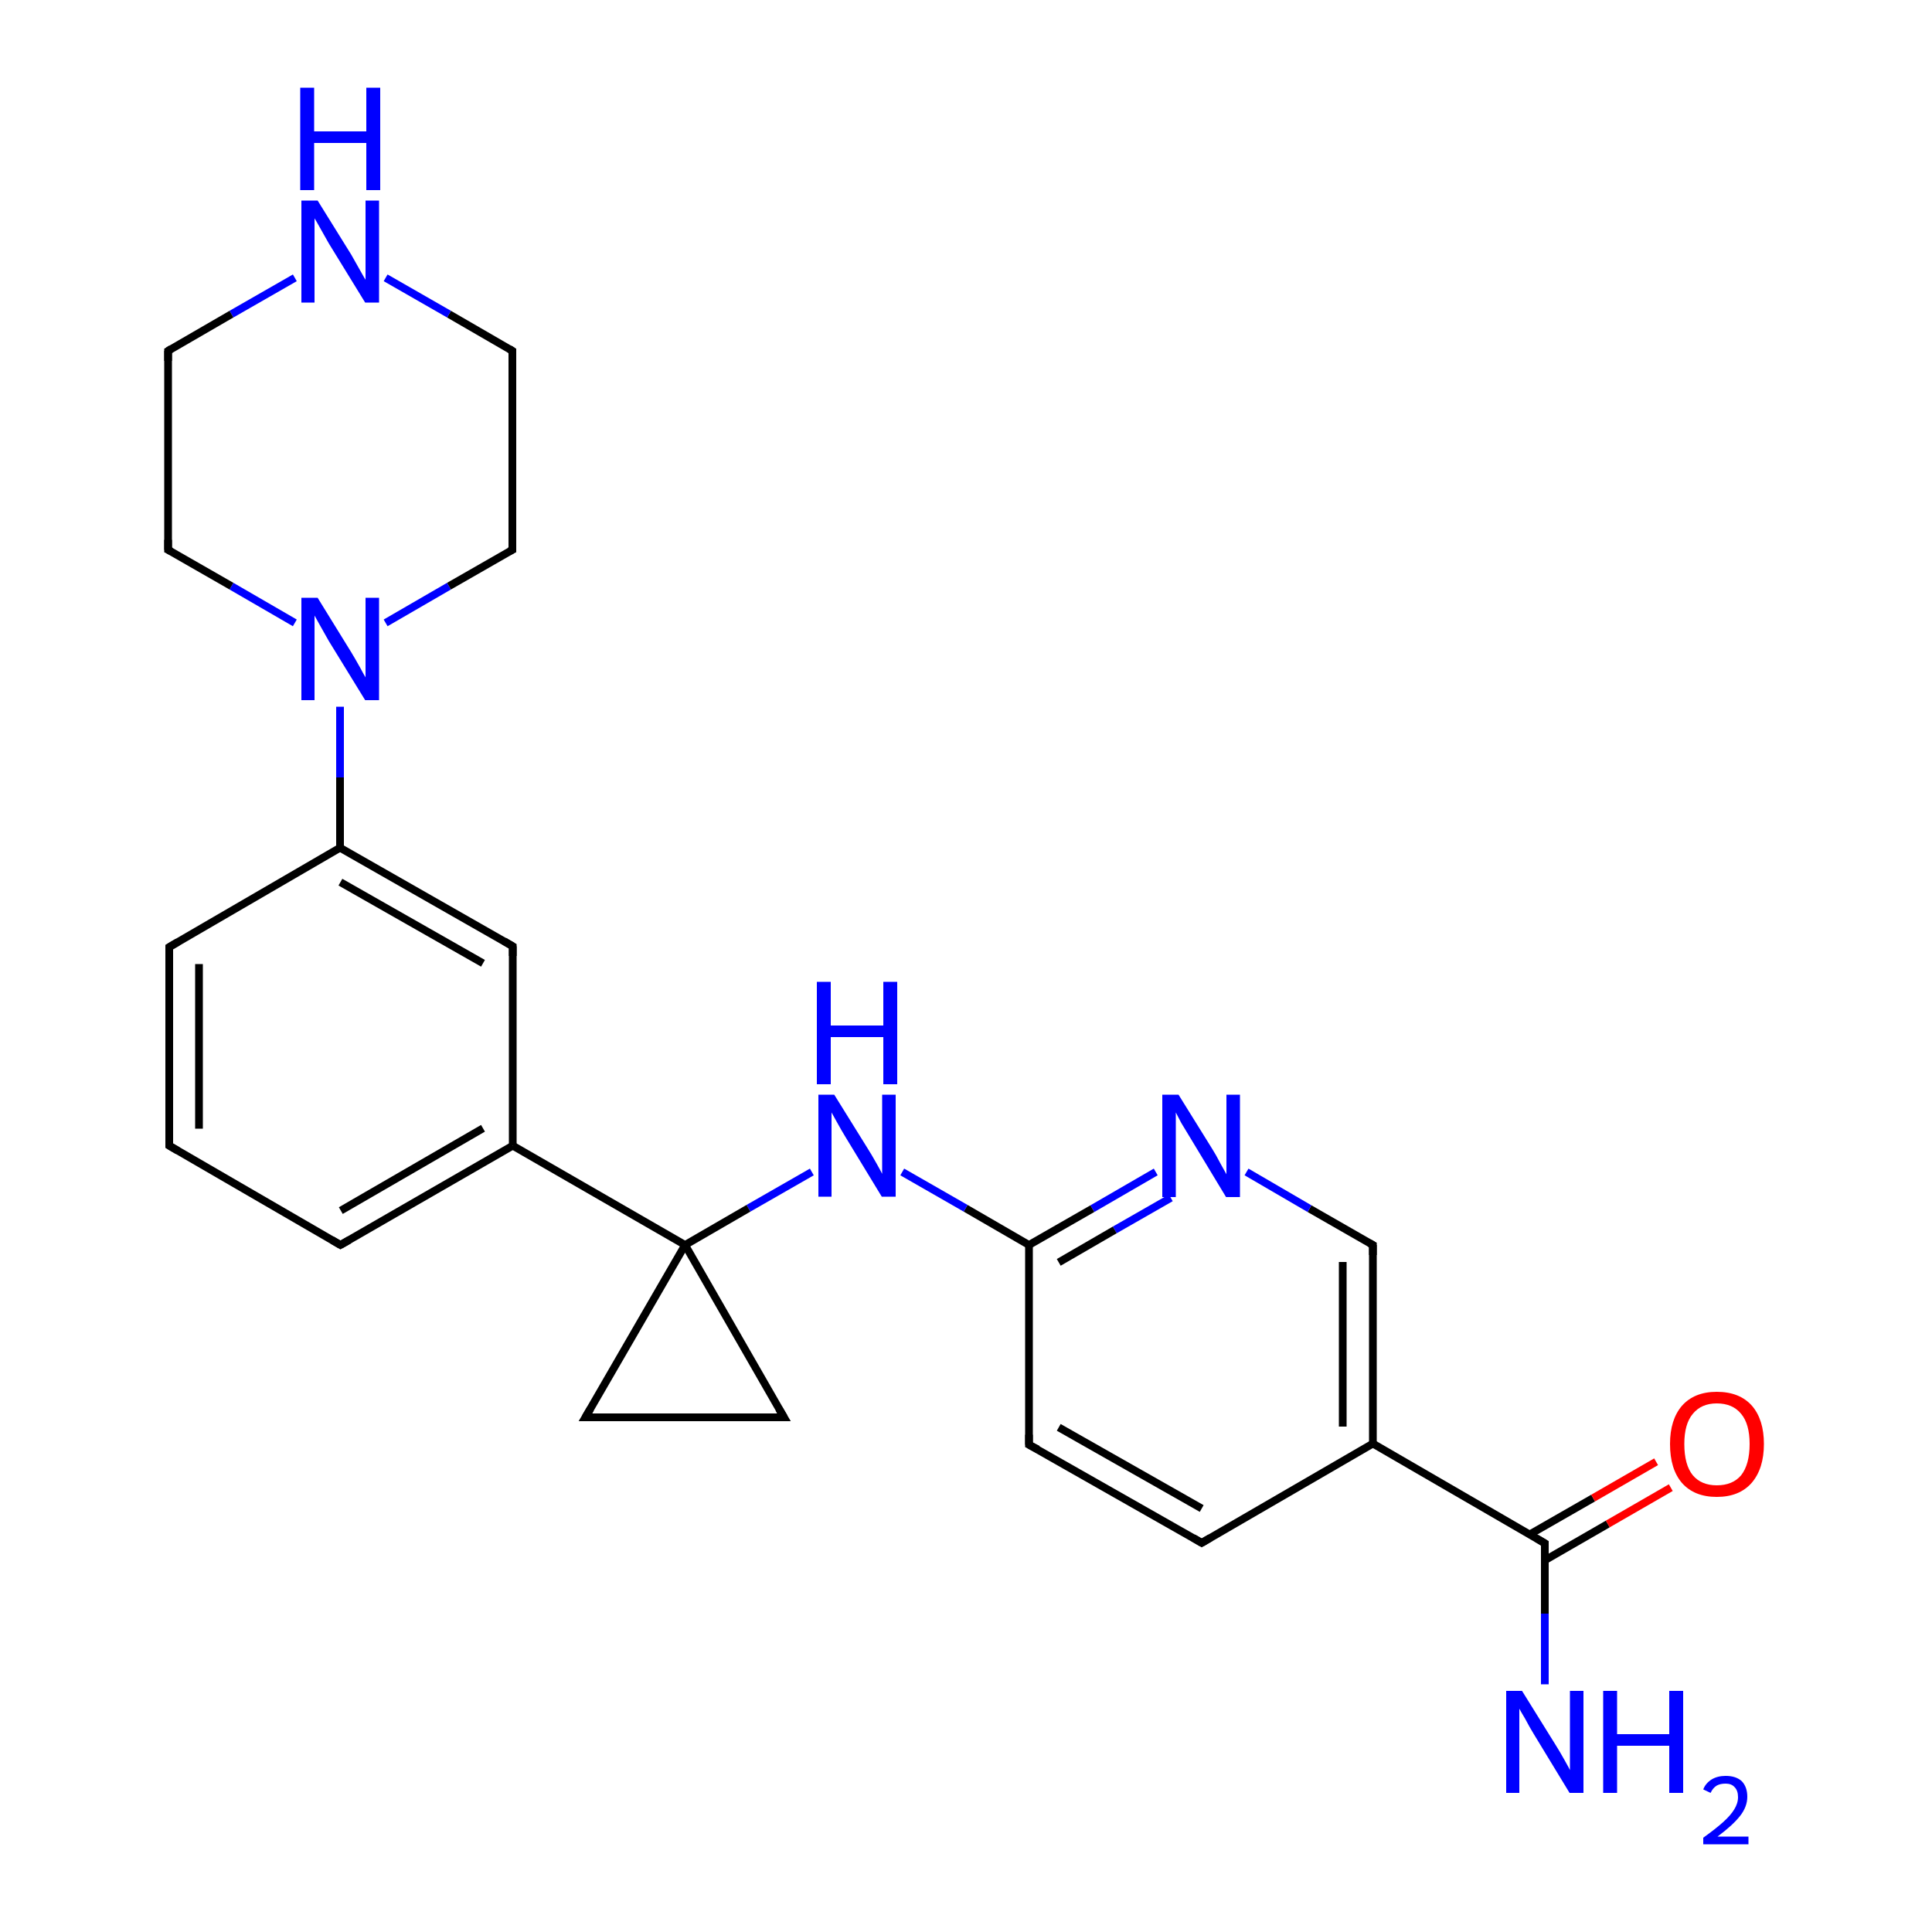 <?xml version='1.0' encoding='iso-8859-1'?>
<svg version='1.1' baseProfile='full'
              xmlns='http://www.w3.org/2000/svg'
                      xmlns:rdkit='http://www.rdkit.org/xml'
                      xmlns:xlink='http://www.w3.org/1999/xlink'
                  xml:space='preserve'
width='500px' height='500px' viewBox='0 0 500 500'>
<!-- END OF HEADER -->
<path class='bond-0 atom-1 atom-0' d='M 299.1,303.3 L 282.7,312.8' style='fill:none;fill-rule:evenodd;stroke:#0000FF;stroke-width:2.0px;stroke-linecap:butt;stroke-linejoin:miter;stroke-opacity:1' />
<path class='bond-0 atom-1 atom-0' d='M 282.7,312.8 L 266.3,322.2' style='fill:none;fill-rule:evenodd;stroke:#000000;stroke-width:2.0px;stroke-linecap:butt;stroke-linejoin:miter;stroke-opacity:1' />
<path class='bond-0 atom-1 atom-0' d='M 303.0,310.0 L 288.5,318.3' style='fill:none;fill-rule:evenodd;stroke:#0000FF;stroke-width:2.0px;stroke-linecap:butt;stroke-linejoin:miter;stroke-opacity:1' />
<path class='bond-0 atom-1 atom-0' d='M 288.5,318.3 L 274.0,326.7' style='fill:none;fill-rule:evenodd;stroke:#000000;stroke-width:2.0px;stroke-linecap:butt;stroke-linejoin:miter;stroke-opacity:1' />
<path class='bond-1 atom-2 atom-1' d='M 355.3,322.2 L 338.9,312.8' style='fill:none;fill-rule:evenodd;stroke:#000000;stroke-width:2.0px;stroke-linecap:butt;stroke-linejoin:miter;stroke-opacity:1' />
<path class='bond-1 atom-2 atom-1' d='M 338.9,312.8 L 322.6,303.3' style='fill:none;fill-rule:evenodd;stroke:#0000FF;stroke-width:2.0px;stroke-linecap:butt;stroke-linejoin:miter;stroke-opacity:1' />
<path class='bond-2 atom-3 atom-2' d='M 355.3,373.6 L 355.3,322.2' style='fill:none;fill-rule:evenodd;stroke:#000000;stroke-width:2.0px;stroke-linecap:butt;stroke-linejoin:miter;stroke-opacity:1' />
<path class='bond-2 atom-3 atom-2' d='M 347.5,369.2 L 347.5,326.6' style='fill:none;fill-rule:evenodd;stroke:#000000;stroke-width:2.0px;stroke-linecap:butt;stroke-linejoin:miter;stroke-opacity:1' />
<path class='bond-3 atom-4 atom-3' d='M 311.0,399.3 L 355.3,373.6' style='fill:none;fill-rule:evenodd;stroke:#000000;stroke-width:2.0px;stroke-linecap:butt;stroke-linejoin:miter;stroke-opacity:1' />
<path class='bond-4 atom-0 atom-5' d='M 266.3,322.2 L 266.3,373.9' style='fill:none;fill-rule:evenodd;stroke:#000000;stroke-width:2.0px;stroke-linecap:butt;stroke-linejoin:miter;stroke-opacity:1' />
<path class='bond-5 atom-5 atom-4' d='M 266.3,373.9 L 311.0,399.3' style='fill:none;fill-rule:evenodd;stroke:#000000;stroke-width:2.0px;stroke-linecap:butt;stroke-linejoin:miter;stroke-opacity:1' />
<path class='bond-5 atom-5 atom-4' d='M 274.0,369.4 L 311.0,390.4' style='fill:none;fill-rule:evenodd;stroke:#000000;stroke-width:2.0px;stroke-linecap:butt;stroke-linejoin:miter;stroke-opacity:1' />
<path class='bond-6 atom-3 atom-6' d='M 355.3,373.6 L 399.8,399.4' style='fill:none;fill-rule:evenodd;stroke:#000000;stroke-width:2.0px;stroke-linecap:butt;stroke-linejoin:miter;stroke-opacity:1' />
<path class='bond-7 atom-6 atom-7' d='M 399.8,399.4 L 399.8,417.6' style='fill:none;fill-rule:evenodd;stroke:#000000;stroke-width:2.0px;stroke-linecap:butt;stroke-linejoin:miter;stroke-opacity:1' />
<path class='bond-7 atom-6 atom-7' d='M 399.8,417.6 L 399.8,435.9' style='fill:none;fill-rule:evenodd;stroke:#0000FF;stroke-width:2.0px;stroke-linecap:butt;stroke-linejoin:miter;stroke-opacity:1' />
<path class='bond-8 atom-6 atom-8' d='M 399.8,403.8 L 416.1,394.4' style='fill:none;fill-rule:evenodd;stroke:#000000;stroke-width:2.0px;stroke-linecap:butt;stroke-linejoin:miter;stroke-opacity:1' />
<path class='bond-8 atom-6 atom-8' d='M 416.1,394.4 L 432.4,385.0' style='fill:none;fill-rule:evenodd;stroke:#FF0000;stroke-width:2.0px;stroke-linecap:butt;stroke-linejoin:miter;stroke-opacity:1' />
<path class='bond-8 atom-6 atom-8' d='M 395.9,397.1 L 412.3,387.7' style='fill:none;fill-rule:evenodd;stroke:#000000;stroke-width:2.0px;stroke-linecap:butt;stroke-linejoin:miter;stroke-opacity:1' />
<path class='bond-8 atom-6 atom-8' d='M 412.3,387.7 L 428.6,378.3' style='fill:none;fill-rule:evenodd;stroke:#FF0000;stroke-width:2.0px;stroke-linecap:butt;stroke-linejoin:miter;stroke-opacity:1' />
<path class='bond-9 atom-0 atom-9' d='M 266.3,322.2 L 249.9,312.7' style='fill:none;fill-rule:evenodd;stroke:#000000;stroke-width:2.0px;stroke-linecap:butt;stroke-linejoin:miter;stroke-opacity:1' />
<path class='bond-9 atom-0 atom-9' d='M 249.9,312.7 L 233.5,303.3' style='fill:none;fill-rule:evenodd;stroke:#0000FF;stroke-width:2.0px;stroke-linecap:butt;stroke-linejoin:miter;stroke-opacity:1' />
<path class='bond-10 atom-9 atom-10' d='M 210.1,303.3 L 193.7,312.7' style='fill:none;fill-rule:evenodd;stroke:#0000FF;stroke-width:2.0px;stroke-linecap:butt;stroke-linejoin:miter;stroke-opacity:1' />
<path class='bond-10 atom-9 atom-10' d='M 193.7,312.7 L 177.3,322.2' style='fill:none;fill-rule:evenodd;stroke:#000000;stroke-width:2.0px;stroke-linecap:butt;stroke-linejoin:miter;stroke-opacity:1' />
<path class='bond-11 atom-10 atom-11' d='M 177.3,322.2 L 132.7,296.5' style='fill:none;fill-rule:evenodd;stroke:#000000;stroke-width:2.0px;stroke-linecap:butt;stroke-linejoin:miter;stroke-opacity:1' />
<path class='bond-12 atom-12 atom-11' d='M 88.1,322.2 L 132.7,296.5' style='fill:none;fill-rule:evenodd;stroke:#000000;stroke-width:2.0px;stroke-linecap:butt;stroke-linejoin:miter;stroke-opacity:1' />
<path class='bond-12 atom-12 atom-11' d='M 88.2,313.3 L 125.0,292.0' style='fill:none;fill-rule:evenodd;stroke:#000000;stroke-width:2.0px;stroke-linecap:butt;stroke-linejoin:miter;stroke-opacity:1' />
<path class='bond-13 atom-13 atom-12' d='M 43.8,296.5 L 88.1,322.2' style='fill:none;fill-rule:evenodd;stroke:#000000;stroke-width:2.0px;stroke-linecap:butt;stroke-linejoin:miter;stroke-opacity:1' />
<path class='bond-14 atom-14 atom-13' d='M 43.8,245.1 L 43.8,296.5' style='fill:none;fill-rule:evenodd;stroke:#000000;stroke-width:2.0px;stroke-linecap:butt;stroke-linejoin:miter;stroke-opacity:1' />
<path class='bond-14 atom-14 atom-13' d='M 51.5,249.5 L 51.5,292.1' style='fill:none;fill-rule:evenodd;stroke:#000000;stroke-width:2.0px;stroke-linecap:butt;stroke-linejoin:miter;stroke-opacity:1' />
<path class='bond-15 atom-15 atom-14' d='M 88.0,219.4 L 43.8,245.1' style='fill:none;fill-rule:evenodd;stroke:#000000;stroke-width:2.0px;stroke-linecap:butt;stroke-linejoin:miter;stroke-opacity:1' />
<path class='bond-16 atom-11 atom-16' d='M 132.7,296.5 L 132.7,244.9' style='fill:none;fill-rule:evenodd;stroke:#000000;stroke-width:2.0px;stroke-linecap:butt;stroke-linejoin:miter;stroke-opacity:1' />
<path class='bond-17 atom-16 atom-15' d='M 132.7,244.9 L 88.0,219.4' style='fill:none;fill-rule:evenodd;stroke:#000000;stroke-width:2.0px;stroke-linecap:butt;stroke-linejoin:miter;stroke-opacity:1' />
<path class='bond-17 atom-16 atom-15' d='M 125.0,249.3 L 88.1,228.3' style='fill:none;fill-rule:evenodd;stroke:#000000;stroke-width:2.0px;stroke-linecap:butt;stroke-linejoin:miter;stroke-opacity:1' />
<path class='bond-18 atom-17 atom-15' d='M 88.0,182.9 L 88.0,201.2' style='fill:none;fill-rule:evenodd;stroke:#0000FF;stroke-width:2.0px;stroke-linecap:butt;stroke-linejoin:miter;stroke-opacity:1' />
<path class='bond-18 atom-17 atom-15' d='M 88.0,201.2 L 88.0,219.4' style='fill:none;fill-rule:evenodd;stroke:#000000;stroke-width:2.0px;stroke-linecap:butt;stroke-linejoin:miter;stroke-opacity:1' />
<path class='bond-19 atom-17 atom-18' d='M 76.3,161.2 L 59.9,151.7' style='fill:none;fill-rule:evenodd;stroke:#0000FF;stroke-width:2.0px;stroke-linecap:butt;stroke-linejoin:miter;stroke-opacity:1' />
<path class='bond-19 atom-17 atom-18' d='M 59.9,151.7 L 43.5,142.3' style='fill:none;fill-rule:evenodd;stroke:#000000;stroke-width:2.0px;stroke-linecap:butt;stroke-linejoin:miter;stroke-opacity:1' />
<path class='bond-20 atom-19 atom-18' d='M 43.5,90.8 L 43.5,142.3' style='fill:none;fill-rule:evenodd;stroke:#000000;stroke-width:2.0px;stroke-linecap:butt;stroke-linejoin:miter;stroke-opacity:1' />
<path class='bond-21 atom-20 atom-19' d='M 76.3,71.9 L 59.9,81.3' style='fill:none;fill-rule:evenodd;stroke:#0000FF;stroke-width:2.0px;stroke-linecap:butt;stroke-linejoin:miter;stroke-opacity:1' />
<path class='bond-21 atom-20 atom-19' d='M 59.9,81.3 L 43.5,90.8' style='fill:none;fill-rule:evenodd;stroke:#000000;stroke-width:2.0px;stroke-linecap:butt;stroke-linejoin:miter;stroke-opacity:1' />
<path class='bond-22 atom-21 atom-20' d='M 132.6,90.8 L 116.2,81.3' style='fill:none;fill-rule:evenodd;stroke:#000000;stroke-width:2.0px;stroke-linecap:butt;stroke-linejoin:miter;stroke-opacity:1' />
<path class='bond-22 atom-21 atom-20' d='M 116.2,81.3 L 99.8,71.9' style='fill:none;fill-rule:evenodd;stroke:#0000FF;stroke-width:2.0px;stroke-linecap:butt;stroke-linejoin:miter;stroke-opacity:1' />
<path class='bond-23 atom-22 atom-21' d='M 132.6,142.3 L 132.6,90.8' style='fill:none;fill-rule:evenodd;stroke:#000000;stroke-width:2.0px;stroke-linecap:butt;stroke-linejoin:miter;stroke-opacity:1' />
<path class='bond-24 atom-17 atom-22' d='M 99.8,161.2 L 116.2,151.7' style='fill:none;fill-rule:evenodd;stroke:#0000FF;stroke-width:2.0px;stroke-linecap:butt;stroke-linejoin:miter;stroke-opacity:1' />
<path class='bond-24 atom-17 atom-22' d='M 116.2,151.7 L 132.6,142.3' style='fill:none;fill-rule:evenodd;stroke:#000000;stroke-width:2.0px;stroke-linecap:butt;stroke-linejoin:miter;stroke-opacity:1' />
<path class='bond-25 atom-10 atom-23' d='M 177.3,322.2 L 151.5,366.8' style='fill:none;fill-rule:evenodd;stroke:#000000;stroke-width:2.0px;stroke-linecap:butt;stroke-linejoin:miter;stroke-opacity:1' />
<path class='bond-26 atom-23 atom-24' d='M 151.5,366.8 L 202.9,366.8' style='fill:none;fill-rule:evenodd;stroke:#000000;stroke-width:2.0px;stroke-linecap:butt;stroke-linejoin:miter;stroke-opacity:1' />
<path class='bond-27 atom-10 atom-24' d='M 177.3,322.2 L 202.9,366.8' style='fill:none;fill-rule:evenodd;stroke:#000000;stroke-width:2.0px;stroke-linecap:butt;stroke-linejoin:miter;stroke-opacity:1' />
<path d='M 354.4,321.7 L 355.3,322.2 L 355.3,324.8' style='fill:none;stroke:#000000;stroke-width:2.0px;stroke-linecap:butt;stroke-linejoin:miter;stroke-opacity:1;' />
<path d='M 313.2,398.0 L 311.0,399.3 L 308.8,398.0' style='fill:none;stroke:#000000;stroke-width:2.0px;stroke-linecap:butt;stroke-linejoin:miter;stroke-opacity:1;' />
<path d='M 266.3,371.3 L 266.3,373.9 L 268.6,375.1' style='fill:none;stroke:#000000;stroke-width:2.0px;stroke-linecap:butt;stroke-linejoin:miter;stroke-opacity:1;' />
<path d='M 397.6,398.1 L 399.8,399.4 L 399.8,400.3' style='fill:none;stroke:#000000;stroke-width:2.0px;stroke-linecap:butt;stroke-linejoin:miter;stroke-opacity:1;' />
<path d='M 90.4,320.9 L 88.1,322.2 L 85.9,320.9' style='fill:none;stroke:#000000;stroke-width:2.0px;stroke-linecap:butt;stroke-linejoin:miter;stroke-opacity:1;' />
<path d='M 46.0,297.8 L 43.8,296.5 L 43.8,294.0' style='fill:none;stroke:#000000;stroke-width:2.0px;stroke-linecap:butt;stroke-linejoin:miter;stroke-opacity:1;' />
<path d='M 43.8,247.7 L 43.8,245.1 L 46.0,243.8' style='fill:none;stroke:#000000;stroke-width:2.0px;stroke-linecap:butt;stroke-linejoin:miter;stroke-opacity:1;' />
<path d='M 132.7,247.4 L 132.7,244.9 L 130.5,243.6' style='fill:none;stroke:#000000;stroke-width:2.0px;stroke-linecap:butt;stroke-linejoin:miter;stroke-opacity:1;' />
<path d='M 44.3,142.7 L 43.5,142.3 L 43.5,139.7' style='fill:none;stroke:#000000;stroke-width:2.0px;stroke-linecap:butt;stroke-linejoin:miter;stroke-opacity:1;' />
<path d='M 43.5,93.4 L 43.5,90.8 L 44.3,90.3' style='fill:none;stroke:#000000;stroke-width:2.0px;stroke-linecap:butt;stroke-linejoin:miter;stroke-opacity:1;' />
<path d='M 131.8,90.3 L 132.6,90.8 L 132.6,93.4' style='fill:none;stroke:#000000;stroke-width:2.0px;stroke-linecap:butt;stroke-linejoin:miter;stroke-opacity:1;' />
<path d='M 132.6,139.7 L 132.6,142.3 L 131.8,142.7' style='fill:none;stroke:#000000;stroke-width:2.0px;stroke-linecap:butt;stroke-linejoin:miter;stroke-opacity:1;' />
<path d='M 152.8,364.6 L 151.5,366.8 L 154.1,366.8' style='fill:none;stroke:#000000;stroke-width:2.0px;stroke-linecap:butt;stroke-linejoin:miter;stroke-opacity:1;' />
<path d='M 200.3,366.8 L 202.9,366.8 L 201.6,364.6' style='fill:none;stroke:#000000;stroke-width:2.0px;stroke-linecap:butt;stroke-linejoin:miter;stroke-opacity:1;' />
<path class='atom-1' d='M 305.0 283.3
L 313.7 297.3
Q 314.6 298.7, 315.9 301.2
Q 317.3 303.7, 317.4 303.9
L 317.4 283.3
L 320.9 283.3
L 320.9 309.8
L 317.3 309.8
L 308.0 294.4
Q 306.9 292.6, 305.7 290.6
Q 304.6 288.5, 304.3 287.9
L 304.3 309.8
L 300.8 309.8
L 300.8 283.3
L 305.0 283.3
' fill='#0000FF'/>
<path class='atom-7' d='M 393.9 437.6
L 402.6 451.6
Q 403.5 453.0, 404.9 455.5
Q 406.3 458.0, 406.3 458.1
L 406.3 437.6
L 409.8 437.6
L 409.8 464.0
L 406.2 464.0
L 396.9 448.7
Q 395.8 446.9, 394.7 444.8
Q 393.5 442.8, 393.2 442.2
L 393.2 464.0
L 389.8 464.0
L 389.8 437.6
L 393.9 437.6
' fill='#0000FF'/>
<path class='atom-7' d='M 414.9 437.6
L 418.5 437.6
L 418.5 448.8
L 432.0 448.8
L 432.0 437.6
L 435.6 437.6
L 435.6 464.0
L 432.0 464.0
L 432.0 451.8
L 418.5 451.8
L 418.5 464.0
L 414.9 464.0
L 414.9 437.6
' fill='#0000FF'/>
<path class='atom-7' d='M 440.8 463.1
Q 441.4 461.5, 443.0 460.5
Q 444.5 459.6, 446.6 459.6
Q 449.3 459.6, 450.8 461.0
Q 452.2 462.5, 452.2 465.0
Q 452.2 467.6, 450.3 470.0
Q 448.4 472.4, 444.5 475.3
L 452.5 475.3
L 452.5 477.3
L 440.8 477.3
L 440.8 475.6
Q 444.0 473.3, 445.9 471.6
Q 447.9 469.8, 448.8 468.3
Q 449.8 466.7, 449.8 465.1
Q 449.8 463.4, 448.9 462.5
Q 448.1 461.6, 446.6 461.6
Q 445.2 461.6, 444.3 462.1
Q 443.3 462.7, 442.7 464.0
L 440.8 463.1
' fill='#0000FF'/>
<path class='atom-8' d='M 432.2 373.7
Q 432.2 367.4, 435.3 363.8
Q 438.5 360.2, 444.3 360.2
Q 450.2 360.2, 453.4 363.8
Q 456.5 367.4, 456.5 373.7
Q 456.5 380.1, 453.3 383.8
Q 450.1 387.4, 444.3 387.4
Q 438.5 387.4, 435.3 383.8
Q 432.2 380.2, 432.2 373.7
M 444.3 384.4
Q 448.4 384.4, 450.6 381.8
Q 452.8 379.0, 452.8 373.7
Q 452.8 368.5, 450.6 365.9
Q 448.4 363.2, 444.3 363.2
Q 440.3 363.2, 438.1 365.9
Q 435.9 368.5, 435.9 373.7
Q 435.9 379.1, 438.1 381.8
Q 440.3 384.4, 444.3 384.4
' fill='#FF0000'/>
<path class='atom-9' d='M 215.9 283.3
L 224.6 297.3
Q 225.5 298.7, 226.9 301.2
Q 228.3 303.7, 228.3 303.8
L 228.3 283.3
L 231.8 283.3
L 231.8 309.7
L 228.2 309.7
L 218.9 294.4
Q 217.8 292.6, 216.7 290.6
Q 215.5 288.5, 215.2 287.9
L 215.2 309.7
L 211.8 309.7
L 211.8 283.3
L 215.9 283.3
' fill='#0000FF'/>
<path class='atom-9' d='M 211.4 254.1
L 215.0 254.1
L 215.0 265.4
L 228.6 265.4
L 228.6 254.1
L 232.2 254.1
L 232.2 280.6
L 228.6 280.6
L 228.6 268.4
L 215.0 268.4
L 215.0 280.6
L 211.4 280.6
L 211.4 254.1
' fill='#0000FF'/>
<path class='atom-17' d='M 82.2 154.7
L 90.9 168.8
Q 91.7 170.1, 93.1 172.6
Q 94.5 175.2, 94.6 175.3
L 94.6 154.7
L 98.1 154.7
L 98.1 181.2
L 94.5 181.2
L 85.1 165.9
Q 84.1 164.1, 82.9 162.0
Q 81.8 160.0, 81.4 159.3
L 81.4 181.2
L 78.0 181.2
L 78.0 154.7
L 82.2 154.7
' fill='#0000FF'/>
<path class='atom-20' d='M 82.2 51.9
L 90.9 65.9
Q 91.7 67.3, 93.1 69.8
Q 94.5 72.3, 94.6 72.4
L 94.6 51.9
L 98.1 51.9
L 98.1 78.3
L 94.5 78.3
L 85.1 63.0
Q 84.1 61.2, 82.9 59.1
Q 81.8 57.1, 81.4 56.5
L 81.4 78.3
L 78.0 78.3
L 78.0 51.9
L 82.2 51.9
' fill='#0000FF'/>
<path class='atom-20' d='M 77.7 22.7
L 81.3 22.7
L 81.3 34.0
L 94.8 34.0
L 94.8 22.7
L 98.4 22.7
L 98.4 49.2
L 94.8 49.2
L 94.8 37.0
L 81.3 37.0
L 81.3 49.2
L 77.7 49.2
L 77.7 22.7
' fill='#0000FF'/>
</svg>
